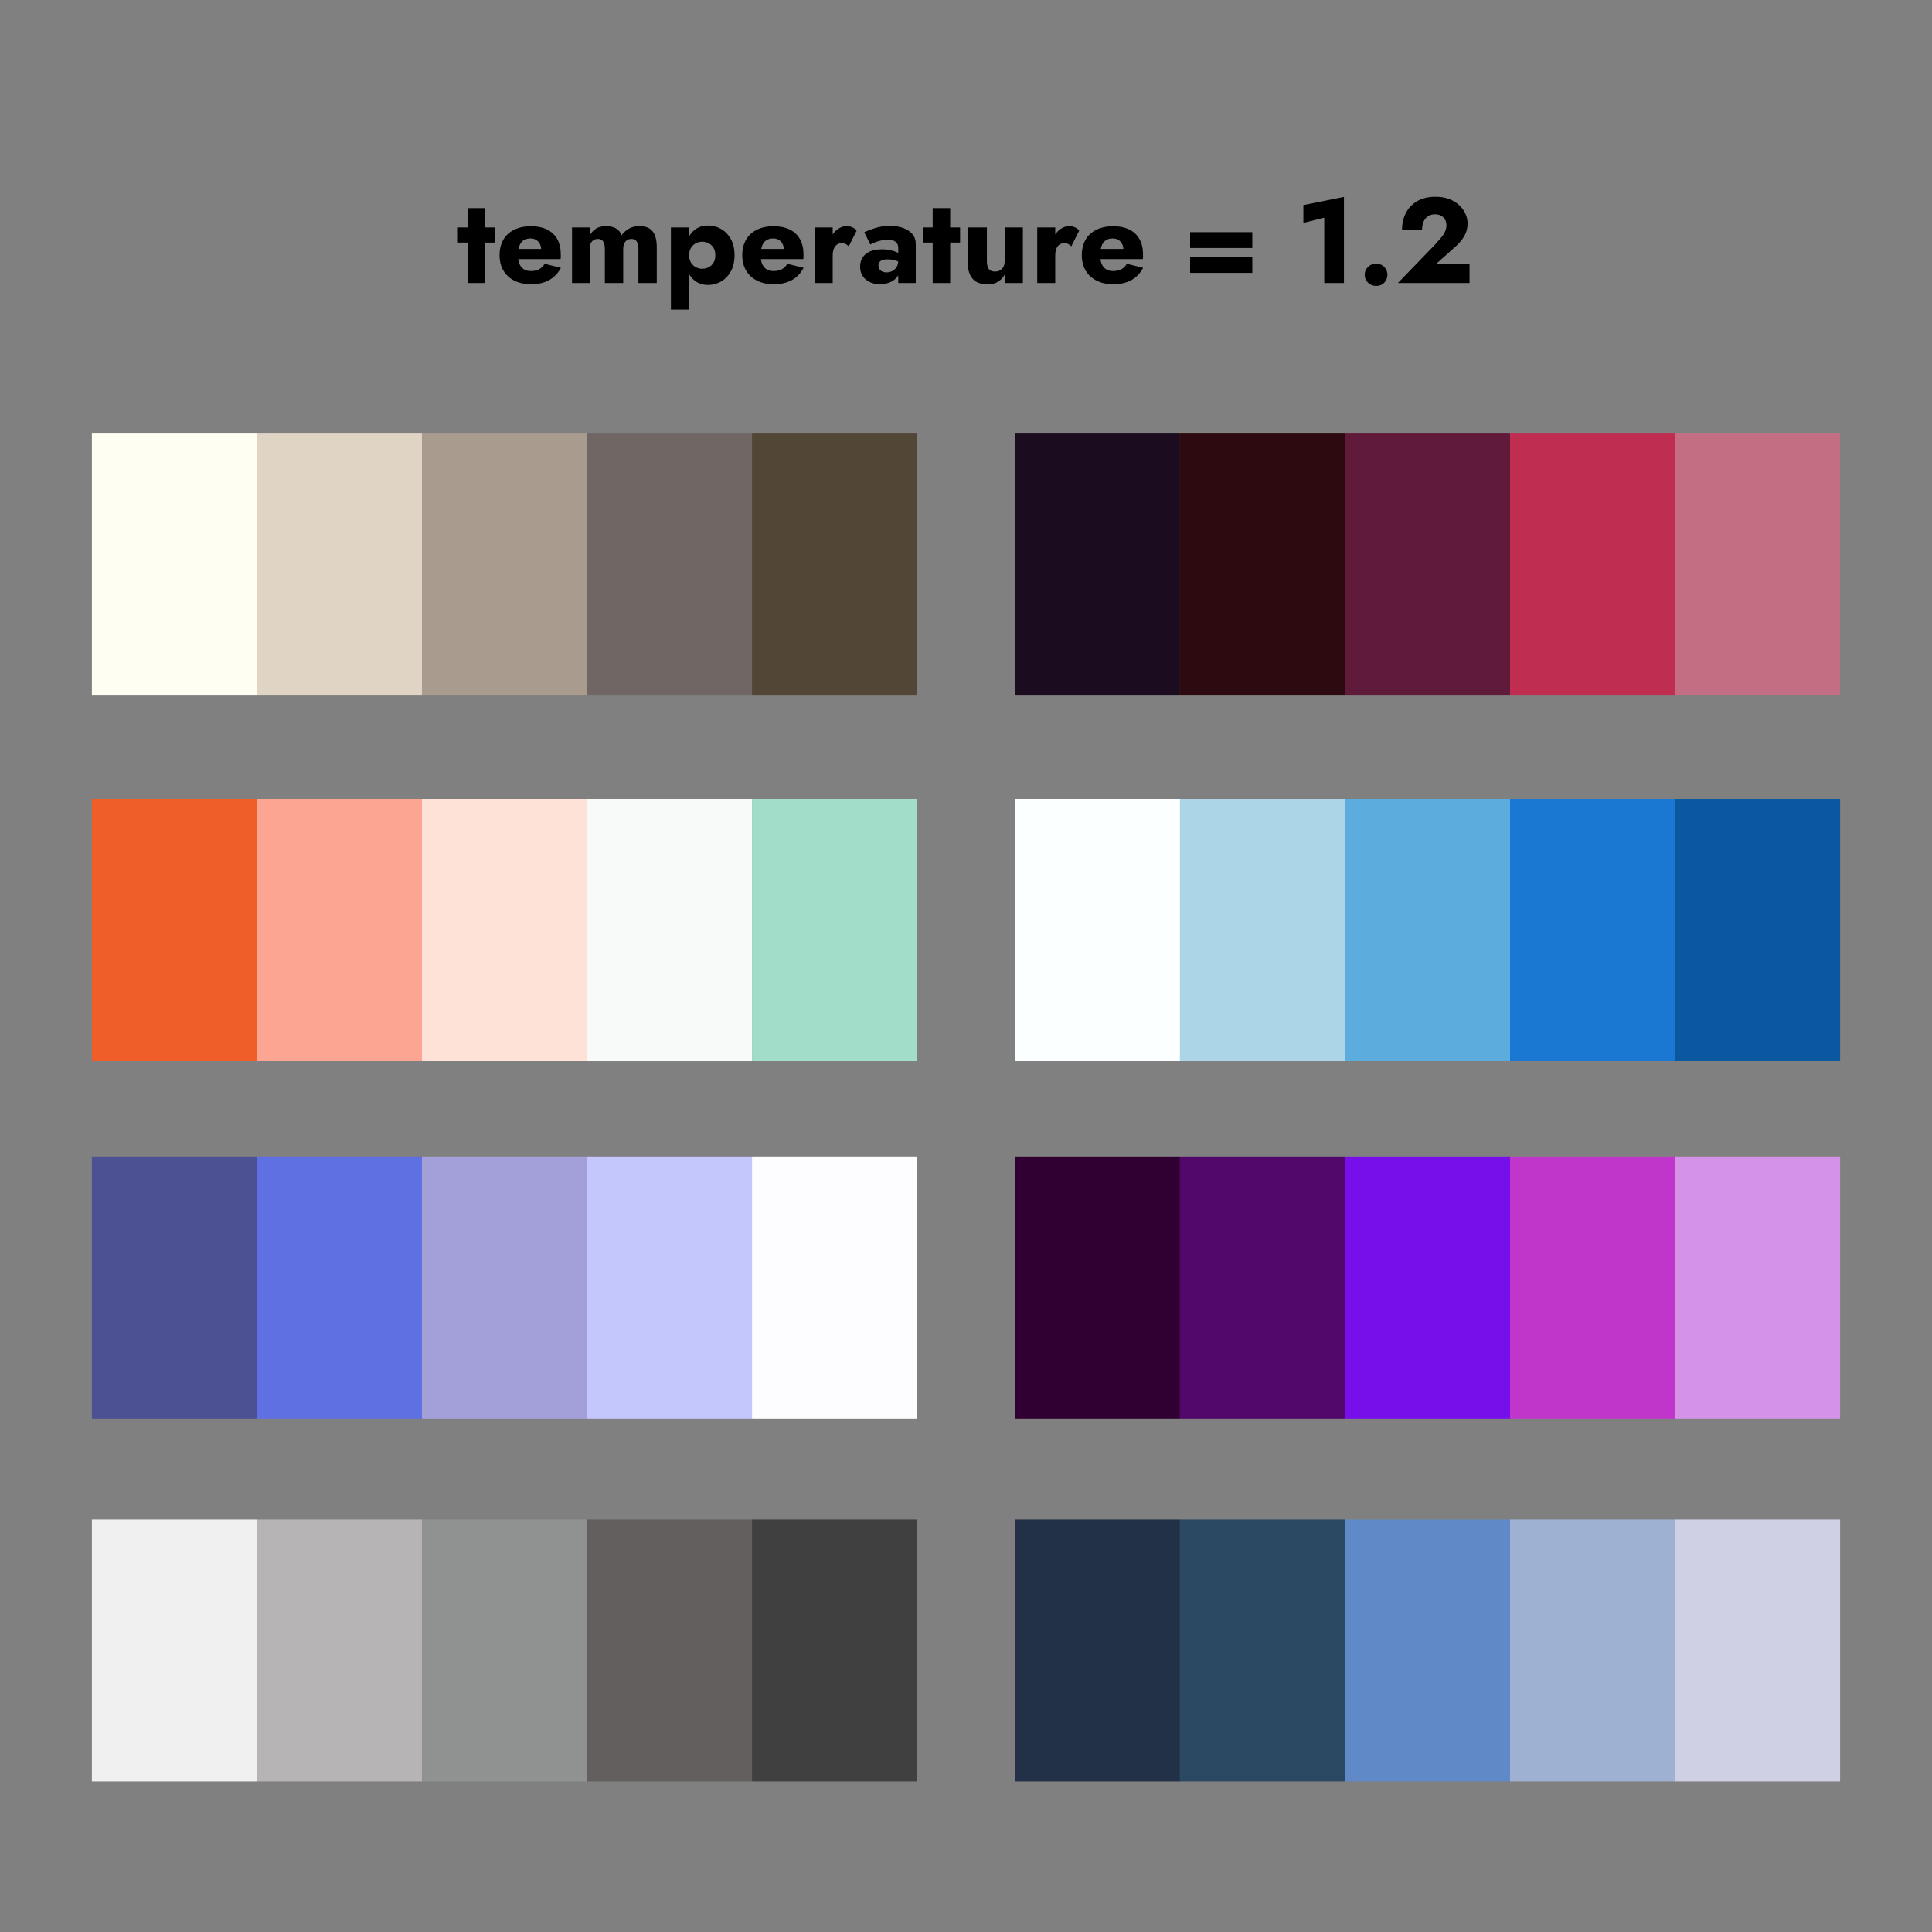 <?xml version="1.0" encoding="utf-8"?>
<!-- Generator: Adobe Illustrator 24.1.3, SVG Export Plug-In . SVG Version: 6.00 Build 0)  -->
<svg version="1.1" id="Layer_1" xmlns="http://www.w3.org/2000/svg" xmlns:xlink="http://www.w3.org/1999/xlink" x="0px" y="0px"
	 viewBox="0 0 512 512" enable-background="new 0 0 512 512" xml:space="preserve">
<rect x="0" y="0" width="512" height="512" fill="#808080" stroke="none"/>
<g>
	<path d="M131.202,60.279v4h-9.856v-4H131.202z M128.578,55.16v19.84h-4.64V55.16H128.578z"/>
	<path d="M136.306,74.375c-1.248-0.629-2.213-1.52-2.896-2.672c-0.683-1.152-1.024-2.507-1.024-4.064
		c0-1.579,0.331-2.944,0.992-4.096c0.661-1.152,1.616-2.037,2.864-2.656s2.725-0.928,4.432-0.928
		c1.707,0,3.146,0.293,4.32,0.88c1.173,0.587,2.069,1.435,2.688,2.544
		c0.619,1.11,0.928,2.454,0.928,4.032c0,0.235,0,0.464,0,0.688s-0.021,0.411-0.064,0.56h-13.44
		v-2.688h9.088l-1.152,1.472c0.106-0.149,0.197-0.336,0.272-0.56
		c0.074-0.224,0.112-0.411,0.112-0.56c0-0.64-0.118-1.195-0.352-1.664
		c-0.235-0.469-0.565-0.832-0.992-1.088c-0.427-0.256-0.928-0.384-1.504-0.384
		c-0.725,0-1.333,0.16-1.824,0.48c-0.491,0.32-0.859,0.806-1.104,1.456
		c-0.246,0.651-0.379,1.467-0.4,2.448c0,0.896,0.128,1.664,0.384,2.304
		c0.256,0.64,0.64,1.125,1.152,1.456c0.512,0.331,1.141,0.496,1.888,0.496
		c0.853,0,1.584-0.16,2.192-0.48s1.093-0.8,1.456-1.44l4.32,1.056
		c-0.768,1.451-1.808,2.539-3.12,3.264c-1.312,0.726-2.907,1.088-4.784,1.088
		C139.031,75.319,137.554,75.004,136.306,74.375z"/>
	<path d="M174.05,75h-4.864v-8.96c0-0.896-0.144-1.573-0.432-2.032
		c-0.288-0.459-0.763-0.688-1.424-0.688c-0.427,0-0.805,0.102-1.136,0.304
		c-0.331,0.203-0.587,0.507-0.768,0.912c-0.182,0.405-0.272,0.907-0.272,1.504v8.96h-4.864v-8.96
		c0-0.896-0.144-1.573-0.432-2.032c-0.288-0.459-0.763-0.688-1.424-0.688
		c-0.427,0-0.805,0.102-1.136,0.304c-0.331,0.203-0.587,0.507-0.768,0.912
		c-0.182,0.405-0.272,0.907-0.272,1.504v8.96h-4.672V60.279h4.672v2.176
		c0.405-0.789,0.965-1.408,1.68-1.856c0.714-0.448,1.573-0.672,2.576-0.672
		c1.152,0,2.069,0.208,2.752,0.624c0.683,0.416,1.173,1.019,1.472,1.808
		c0.533-0.768,1.194-1.365,1.984-1.792c0.789-0.426,1.685-0.64,2.688-0.64
		c1.152,0,2.064,0.219,2.736,0.656c0.672,0.438,1.157,1.072,1.456,1.904s0.448,1.846,0.448,3.04
		V75z"/>
	<path d="M177.793,82.04V60.279h4.832v21.76H177.793z M193.649,71.959
		c-0.672,1.173-1.536,2.059-2.592,2.656c-1.056,0.597-2.192,0.896-3.408,0.896
		c-1.28,0-2.384-0.326-3.312-0.976c-0.928-0.65-1.637-1.568-2.128-2.752
		c-0.491-1.184-0.736-2.565-0.736-4.144c0-1.6,0.245-2.987,0.736-4.16
		c0.491-1.173,1.2-2.085,2.128-2.736c0.928-0.651,2.032-0.976,3.312-0.976
		c1.216,0,2.352,0.299,3.408,0.896c1.056,0.598,1.92,1.478,2.592,2.64s1.008,2.608,1.008,4.336
		C194.658,69.347,194.321,70.787,193.649,71.959z M189.089,65.688c-0.32-0.533-0.747-0.938-1.28-1.216
		c-0.534-0.277-1.12-0.416-1.76-0.416c-0.555,0-1.093,0.133-1.616,0.4
		c-0.523,0.267-0.955,0.667-1.296,1.2c-0.342,0.534-0.512,1.195-0.512,1.984
		c0,0.79,0.17,1.451,0.512,1.984c0.341,0.534,0.773,0.934,1.296,1.2
		c0.522,0.267,1.061,0.4,1.616,0.4c0.64,0,1.227-0.139,1.76-0.416
		c0.533-0.277,0.96-0.683,1.28-1.216c0.32-0.533,0.48-1.184,0.48-1.952
		S189.41,66.221,189.089,65.688z"/>
	<path d="M200.625,74.375c-1.248-0.629-2.213-1.52-2.896-2.672c-0.683-1.152-1.024-2.507-1.024-4.064
		c0-1.579,0.331-2.944,0.992-4.096c0.661-1.152,1.616-2.037,2.864-2.656s2.725-0.928,4.432-0.928
		c1.707,0,3.146,0.293,4.32,0.88c1.173,0.587,2.069,1.435,2.688,2.544
		c0.619,1.11,0.928,2.454,0.928,4.032c0,0.235,0,0.464,0,0.688s-0.021,0.411-0.064,0.56h-13.44
		v-2.688h9.088l-1.152,1.472c0.106-0.149,0.197-0.336,0.272-0.56
		c0.074-0.224,0.112-0.411,0.112-0.56c0-0.64-0.118-1.195-0.352-1.664
		c-0.235-0.469-0.565-0.832-0.992-1.088c-0.427-0.256-0.928-0.384-1.504-0.384
		c-0.725,0-1.333,0.16-1.824,0.48c-0.491,0.32-0.859,0.806-1.104,1.456
		c-0.246,0.651-0.379,1.467-0.4,2.448c0,0.896,0.128,1.664,0.384,2.304
		c0.256,0.64,0.64,1.125,1.152,1.456c0.512,0.331,1.141,0.496,1.888,0.496
		c0.853,0,1.584-0.16,2.192-0.48s1.093-0.8,1.456-1.44l4.32,1.056
		c-0.768,1.451-1.808,2.539-3.12,3.264c-1.312,0.726-2.907,1.088-4.784,1.088
		C203.35,75.319,201.873,75.004,200.625,74.375z"/>
	<path d="M220.673,75h-4.768V60.279h4.768V75z M224.113,64.664
		c-0.288-0.149-0.646-0.224-1.072-0.224c-0.469,0-0.885,0.128-1.248,0.384
		c-0.363,0.256-0.64,0.629-0.832,1.12c-0.192,0.491-0.288,1.088-0.288,1.792l-1.152-1.696
		c0-1.173,0.229-2.219,0.688-3.136c0.459-0.917,1.061-1.642,1.808-2.176
		c0.747-0.533,1.525-0.8,2.336-0.8c0.533,0,1.045,0.107,1.536,0.32
		c0.49,0.213,0.864,0.512,1.12,0.896l-2.08,4.128C224.673,65.016,224.401,64.813,224.113,64.664z"/>
	<path d="M233.089,71.368c0.192,0.267,0.448,0.469,0.768,0.608c0.32,0.139,0.672,0.208,1.056,0.208
		c0.554,0,1.066-0.117,1.536-0.352c0.469-0.234,0.853-0.586,1.152-1.056
		c0.298-0.469,0.448-1.045,0.448-1.728l0.512,1.92c0,0.939-0.256,1.734-0.768,2.384
		c-0.512,0.651-1.173,1.142-1.984,1.472c-0.811,0.33-1.686,0.496-2.624,0.496
		c-0.939,0-1.808-0.176-2.608-0.528c-0.8-0.352-1.44-0.88-1.92-1.584s-0.72-1.557-0.72-2.56
		c0-1.408,0.501-2.522,1.504-3.344c1.002-0.821,2.421-1.232,4.256-1.232
		c0.896,0,1.701,0.086,2.416,0.256c0.715,0.171,1.328,0.384,1.84,0.64
		c0.512,0.256,0.896,0.523,1.152,0.8v2.144c-0.512-0.384-1.104-0.677-1.776-0.88
		c-0.672-0.203-1.382-0.304-2.128-0.304c-0.576,0-1.035,0.064-1.376,0.192s-0.597,0.315-0.768,0.56
		c-0.171,0.246-0.256,0.549-0.256,0.912C232.801,70.775,232.897,71.101,233.089,71.368z M229.025,61.56
		c0.832-0.405,1.834-0.789,3.008-1.152s2.453-0.544,3.84-0.544c1.301,0,2.464,0.187,3.488,0.56
		c1.024,0.374,1.834,0.912,2.432,1.616c0.597,0.704,0.896,1.568,0.896,2.592v10.368h-4.64v-9.28
		c0-0.363-0.059-0.677-0.176-0.944c-0.118-0.267-0.293-0.496-0.528-0.688s-0.528-0.331-0.88-0.416
		c-0.352-0.085-0.752-0.128-1.2-0.128c-0.662,0-1.307,0.075-1.936,0.224
		c-0.63,0.149-1.179,0.325-1.648,0.528c-0.47,0.203-0.811,0.368-1.024,0.496L229.025,61.56z"/>
	<path d="M254.433,60.279v4h-9.856v-4H254.433z M251.809,55.16v19.84h-4.64V55.16H251.809z"/>
	<path d="M262.017,71.24c0.32,0.48,0.874,0.72,1.664,0.72c0.533,0,0.986-0.106,1.36-0.32
		c0.372-0.213,0.666-0.522,0.88-0.928c0.213-0.405,0.319-0.896,0.319-1.472V60.279h4.832v14.72
		h-4.832V72.791c-0.447,0.79-1.035,1.414-1.76,1.872c-0.726,0.459-1.632,0.688-2.72,0.688
		c-1.835,0-3.174-0.496-4.017-1.488c-0.843-0.992-1.264-2.362-1.264-4.112V60.279h5.056v8.96
		C261.536,70.093,261.696,70.759,262.017,71.24z"/>
	<path d="M279.648,75h-4.768V60.279h4.768V75z M283.089,64.664
		c-0.288-0.149-0.646-0.224-1.072-0.224c-0.47,0-0.886,0.128-1.248,0.384
		c-0.363,0.256-0.64,0.629-0.832,1.12c-0.192,0.491-0.288,1.088-0.288,1.792l-1.152-1.696
		c0-1.173,0.229-2.219,0.688-3.136c0.458-0.917,1.061-1.642,1.808-2.176
		c0.747-0.533,1.525-0.8,2.336-0.8c0.533,0,1.045,0.107,1.536,0.32
		c0.49,0.213,0.864,0.512,1.12,0.896l-2.08,4.128C283.648,65.016,283.376,64.813,283.089,64.664z"/>
	<path d="M290.608,74.375c-1.248-0.629-2.214-1.52-2.896-2.672c-0.683-1.152-1.023-2.507-1.023-4.064
		c0-1.579,0.33-2.944,0.992-4.096c0.66-1.152,1.615-2.037,2.863-2.656s2.726-0.928,4.433-0.928
		c1.706,0,3.146,0.293,4.319,0.88c1.174,0.587,2.069,1.435,2.688,2.544
		c0.619,1.11,0.928,2.454,0.928,4.032c0,0.235,0,0.464,0,0.688s-0.021,0.411-0.064,0.56H289.408
		v-2.688h9.088l-1.151,1.472c0.106-0.149,0.196-0.336,0.271-0.56
		c0.074-0.224,0.112-0.411,0.112-0.56c0-0.64-0.118-1.195-0.353-1.664s-0.565-0.832-0.991-1.088
		c-0.428-0.256-0.929-0.384-1.505-0.384c-0.725,0-1.333,0.16-1.823,0.48
		c-0.491,0.32-0.859,0.806-1.104,1.456c-0.245,0.651-0.379,1.467-0.399,2.448
		c0,0.896,0.128,1.664,0.384,2.304c0.256,0.64,0.64,1.125,1.151,1.456
		c0.513,0.331,1.142,0.496,1.889,0.496c0.853,0,1.584-0.16,2.191-0.48
		c0.608-0.32,1.094-0.8,1.456-1.44l4.321,1.056c-0.77,1.451-1.809,2.539-3.121,3.264
		c-1.312,0.726-2.907,1.088-4.784,1.088C293.333,75.319,291.856,75.004,290.608,74.375z"/>
	<path d="M315.392,61.527h16.48v4.192H315.392V61.527z M315.392,68.12h16.48v4.192H315.392V68.12z"/>
	<path d="M345.406,54.359l10.752-2.176v22.816h-5.216V57.688l-5.536,1.376V54.359z"/>
	<path d="M362.525,70.744c0.576-0.576,1.291-0.864,2.145-0.864c0.896,0,1.621,0.288,2.176,0.864
		c0.555,0.576,0.832,1.27,0.832,2.08s-0.277,1.504-0.832,2.08
		c-0.555,0.576-1.28,0.864-2.176,0.864c-0.854,0-1.568-0.288-2.145-0.864
		c-0.576-0.576-0.864-1.269-0.864-2.08S361.949,71.319,362.525,70.744z"/>
	<path d="M380.446,64.664c0.597-0.661,1.114-1.259,1.552-1.792s0.769-1.061,0.992-1.584
		c0.224-0.522,0.336-1.083,0.336-1.68c0-0.341-0.063-0.683-0.192-1.024
		c-0.128-0.341-0.319-0.645-0.575-0.912c-0.256-0.267-0.576-0.48-0.96-0.64
		c-0.385-0.16-0.832-0.24-1.345-0.24c-0.683,0-1.285,0.171-1.808,0.512
		c-0.523,0.341-0.918,0.821-1.184,1.44c-0.268,0.619-0.4,1.333-0.4,2.144h-5.312
		c0-1.6,0.331-3.061,0.992-4.384c0.661-1.322,1.659-2.378,2.992-3.168
		c1.333-0.789,2.96-1.184,4.88-1.184c1.387,0,2.613,0.208,3.681,0.624
		c1.066,0.416,1.956,0.971,2.672,1.664c0.714,0.693,1.253,1.456,1.615,2.288
		c0.363,0.832,0.544,1.675,0.544,2.528c0,1.216-0.299,2.331-0.896,3.344
		c-0.598,1.013-1.376,1.936-2.336,2.768l-5.216,4.672h8.96v4.96h-18.977L380.446,64.664z"/>
</g>
<rect x="24.351" y="114.708" fill="#FEFEF2" width="43.734" height="69.429"/>
<rect x="68.085" y="114.708" fill="#E0D4C4" width="43.734" height="69.429"/>
<rect x="111.818" y="114.708" fill="#A99C8E" width="43.734" height="69.429"/>
<rect x="155.552" y="114.708" fill="#706765" width="43.734" height="69.429"/>
<rect x="24.351" y="211.763" fill="#EF5E29" width="43.734" height="69.429"/>
<rect x="68.085" y="211.763" fill="#FBA592" width="43.734" height="69.429"/>
<rect x="111.818" y="211.763" fill="#FEE1D7" width="43.734" height="69.429"/>
<rect x="155.552" y="211.763" fill="#F7FAF9" width="43.734" height="69.429"/>
<rect x="24.351" y="306.549" fill="#4C5193" width="43.734" height="69.429"/>
<rect x="68.085" y="306.549" fill="#5F70E2" width="43.734" height="69.429"/>
<rect x="111.818" y="306.549" fill="#A39FD9" width="43.734" height="69.429"/>
<rect x="155.552" y="306.549" fill="#C3C7FB" width="43.734" height="69.429"/>
<rect x="24.351" y="402.724" fill="#F0F0F1" width="43.734" height="69.429"/>
<rect x="68.085" y="402.724" fill="#B7B4B5" width="43.734" height="69.429"/>
<rect x="111.818" y="402.724" fill="#909191" width="43.734" height="69.429"/>
<rect x="155.552" y="402.724" fill="#635F5E" width="43.734" height="69.429"/>
<rect x="199.285" y="114.708" fill="#524637" width="43.734" height="69.429"/>
<rect x="199.285" y="211.763" fill="#A1DDC9" width="43.734" height="69.429"/>
<rect x="199.285" y="306.549" fill="#FDFDFF" width="43.734" height="69.429"/>
<rect x="199.285" y="402.724" fill="#3F403F" width="43.734" height="69.429"/>
<rect x="268.981" y="114.708" fill="#1B0C1F" width="43.734" height="69.429"/>
<rect x="312.715" y="114.708" fill="#2C0A10" width="43.734" height="69.429"/>
<rect x="356.448" y="114.708" fill="#611B3A" width="43.734" height="69.429"/>
<rect x="400.182" y="114.708" fill="#BF2D51" width="43.734" height="69.429"/>
<rect x="268.981" y="211.763" fill="#FBFFFF" width="43.734" height="69.429"/>
<rect x="312.715" y="211.763" fill="#ACD6E8" width="43.734" height="69.429"/>
<rect x="356.448" y="211.763" fill="#5CADDE" width="43.734" height="69.429"/>
<rect x="400.182" y="211.763" fill="#1A78D2" width="43.734" height="69.429"/>
<rect x="268.981" y="306.549" fill="#310033" width="43.734" height="69.429"/>
<rect x="312.715" y="306.549" fill="#52076A" width="43.734" height="69.429"/>
<rect x="356.448" y="306.549" fill="#770FEA" width="43.734" height="69.429"/>
<rect x="400.182" y="306.549" fill="#C036CB" width="43.734" height="69.429"/>
<rect x="268.981" y="402.724" fill="#223148" width="43.734" height="69.429"/>
<rect x="312.715" y="402.724" fill="#2C4963" width="43.734" height="69.429"/>
<rect x="356.448" y="402.724" fill="#5F8AC7" width="43.734" height="69.429"/>
<rect x="400.182" y="402.724" fill="#9EB1D3" width="43.734" height="69.429"/>
<rect x="443.915" y="114.708" fill="#C46E84" width="43.734" height="69.429"/>
<rect x="443.915" y="211.763" fill="#0C58A0" width="43.734" height="69.429"/>
<rect x="443.915" y="306.549" fill="#D493E7" width="43.734" height="69.429"/>
<rect x="443.915" y="402.724" fill="#CFD0E3" width="43.734" height="69.429"/>
</svg>
